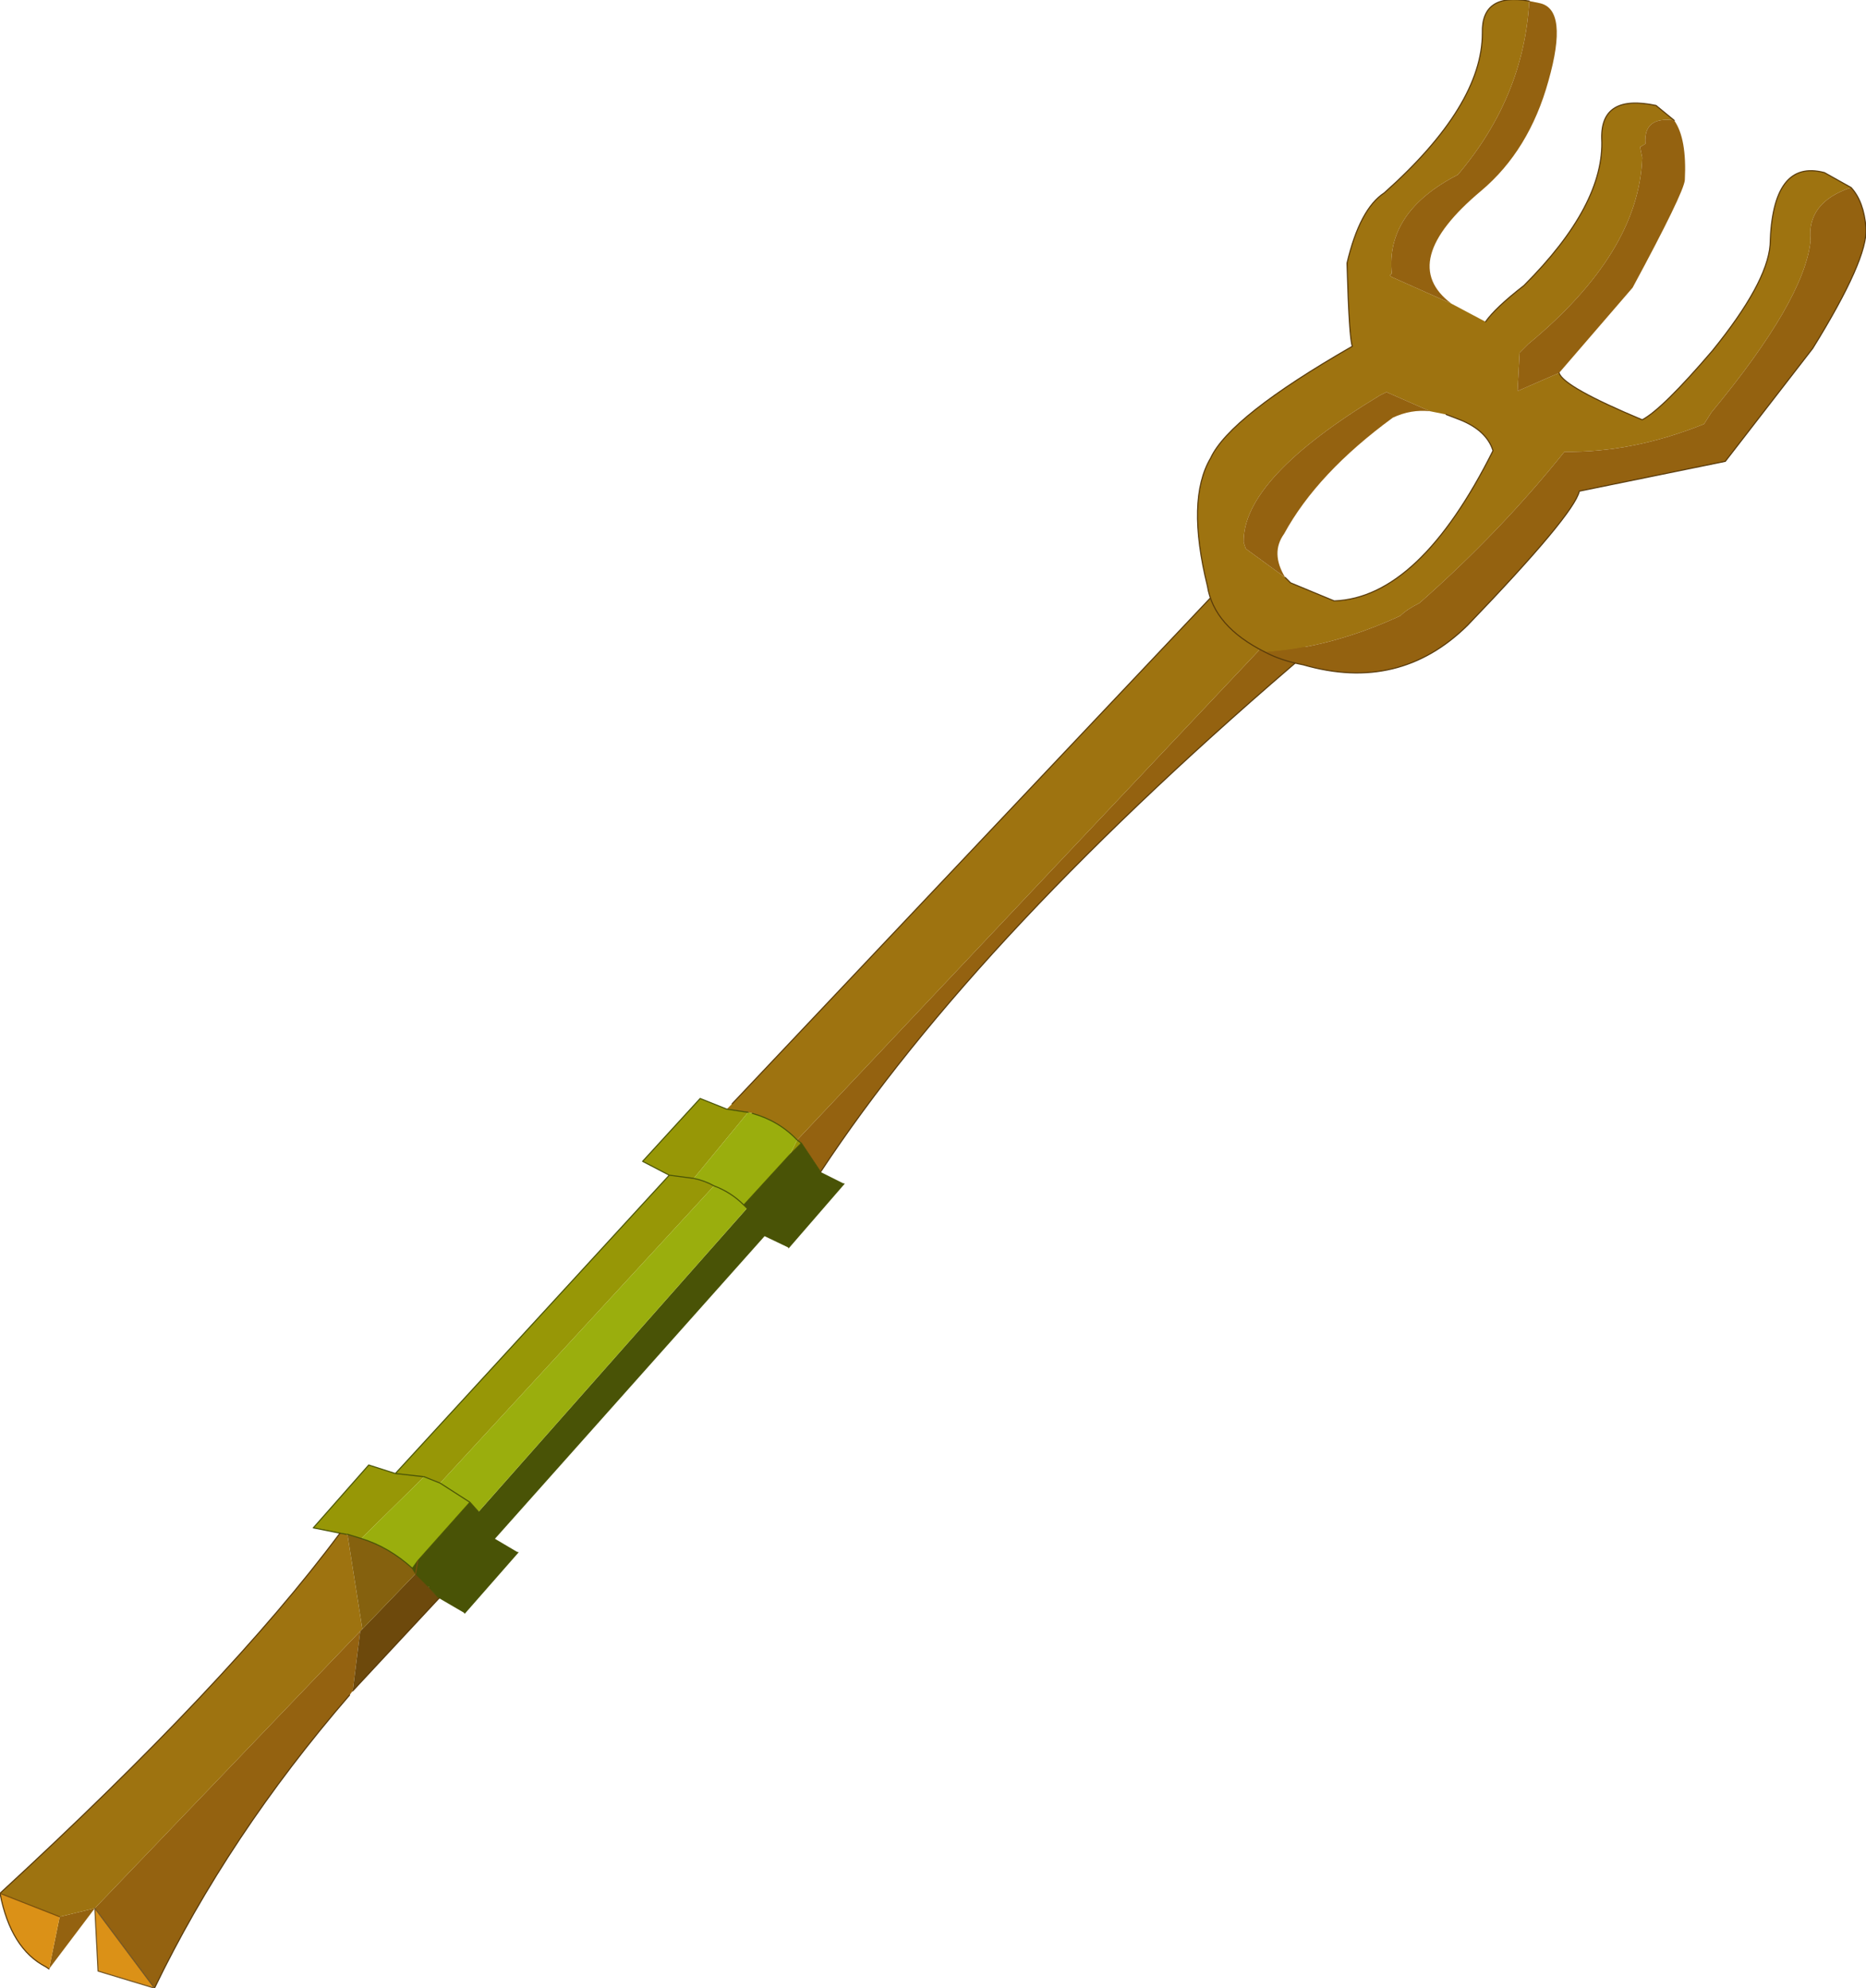 <?xml version="1.0"?>
<svg xmlns="http://www.w3.org/2000/svg" xmlns:xlink="http://www.w3.org/1999/xlink" width="87.55px" height="93.3px"><g transform="matrix(1, 0, 0, 1, -231.2, -153.8)"><use xlink:href="#object-0" width="87.55" height="93.3" transform="matrix(1, 0, 0, 1, 231.2, 153.8)"/></g><defs><g transform="matrix(1, 0, 0, 1, -231.2, -153.8)" id="object-0"><path fill-rule="evenodd" fill="#946210" stroke="none" d="M269.7 208.8L268.8 207.45L268.6 207.3L290.9 183.65L292.75 184.25Q277.15 197.5 269.7 208.8M248.1 230.35L247.75 233.15L247.6 233.35Q241.9 239.95 238.45 247.1L235.65 243.35L234 243.75L233.5 246.2L235.65 243.35L248.1 230.35"/><path fill-rule="evenodd" fill="#495306" stroke="none" d="M268.8 207.45L269.7 208.8L270.8 209.35L268.2 212.35L267.05 211.8L266.25 210.5L266.1 210.35L268.25 208L268.8 207.45M266.25 210.5L267.05 211.8L254.4 226L253.95 225.25L253.65 224.75L253.95 225.25L254.4 226L255.5 226.65L253 229.5L251.8 228.8L251.35 228.3L251.3 228.25L250.7 227.65L250.55 227.4L250.8 227.05L250.7 227.65L250.8 227.05L253.25 224.3L253.65 224.75L266.25 210.5"/><path fill-rule="evenodd" fill="#9e7310" stroke="none" d="M290.9 183.65L268.6 207.3Q267.75 206.4 266.5 206.05L266.3 206L265.3 205.85L265.55 205.6L288.85 180.95Q289.65 183 290.9 183.65M248.2 230.25L248.1 230.35L235.65 243.35L234 243.75L231.2 242.65Q241.95 232.75 247.15 225.75L247.45 225.8L247.5 225.8L248.2 230.25"/><path fill-rule="evenodd" fill="#979706" stroke="none" d="M268.6 207.3L268.8 207.45L268.25 208L268.6 207.3M266.3 206L263.75 209.1Q264.25 209.2 264.7 209.45L251.85 223.4L251.1 223.1L249.75 222.95L262.6 208.95L263.75 209.1L262.6 208.95L261.35 208.3L264.05 205.35L265.3 205.85L266.3 206M249.75 222.95L251.1 223.1L248.15 226L247.5 225.8L247.45 225.8L247.15 225.75L245.9 225.5L248.5 222.55L249.75 222.95"/><path fill-rule="evenodd" fill="#9aae0d" stroke="none" d="M268.25 208L266.1 210.35L266.25 210.5L253.65 224.75L253.25 224.3L250.8 227.05L250.55 227.4Q249.45 226.4 248.15 226L251.1 223.1L251.85 223.4L264.7 209.45Q264.25 209.2 263.75 209.1L266.3 206L266.5 206.05Q267.75 206.4 268.6 207.3L268.25 208M266.1 210.35Q265.5 209.75 264.7 209.45Q265.5 209.75 266.1 210.35M251.85 223.4L253.25 224.3L251.85 223.4"/><path fill-rule="evenodd" fill="#6d490c" stroke="none" d="M251.3 228.25L251.35 228.3L251.8 228.8L247.75 233.15L248.1 230.35L248.2 230.25L250.7 227.65L251.3 228.25"/><path fill-rule="evenodd" fill="#85610e" stroke="none" d="M250.7 227.65L248.2 230.25L247.5 225.8L248.15 226Q249.45 226.4 250.55 227.4L250.7 227.65"/><path fill-rule="evenodd" fill="#db9117" stroke="none" d="M231.2 242.65L234 243.75L233.5 246.2L233.35 246.1Q231.7 245.25 231.2 242.65M238.45 247.1L235.8 246.3L235.65 243.35L238.45 247.1"/><path fill="none" stroke="#495306" stroke-width="0.05" stroke-linecap="round" stroke-linejoin="round" d="M268.8 207.45L269.7 208.8M268.6 207.3L268.8 207.45L268.25 208L266.1 210.35L266.25 210.5L267.05 211.8L254.4 226L253.95 225.25L253.65 224.75L253.25 224.3L250.8 227.05L250.55 227.4L250.7 227.65L251.3 228.25M268.2 212.35L270.8 209.35M268.6 207.3Q267.75 206.4 266.5 206.05M263.75 209.1Q264.25 209.2 264.7 209.45Q265.5 209.75 266.1 210.35M263.75 209.1L262.6 208.95L249.75 222.95L251.1 223.1L251.85 223.4L253.25 224.3M262.6 208.95L261.35 208.3L264.05 205.35L265.3 205.85L266.3 206M251.8 228.8L251.35 228.3M250.55 227.4Q249.45 226.4 248.15 226L247.5 225.8M255.5 226.65L253 229.5M247.45 225.8L247.15 225.75L245.9 225.5L248.5 222.55L249.75 222.95"/><path fill="none" stroke="#573909" stroke-width="0.05" stroke-linecap="round" stroke-linejoin="round" d="M269.7 208.8Q277.15 197.5 292.75 184.25M265.55 205.6L288.85 180.95M247.75 233.15L251.8 228.8M247.15 225.75Q241.95 232.75 231.2 242.65Q231.7 245.25 233.35 246.1L233.5 246.2M247.6 233.35Q241.9 239.95 238.45 247.1"/><path fill="none" stroke="#784f0c" stroke-width="0.05" stroke-linecap="round" stroke-linejoin="round" d="M250.7 227.65L250.8 227.05M231.2 242.65L234 243.75"/><path fill="none" stroke="#735524" stroke-width="0.05" stroke-linecap="round" stroke-linejoin="round" d="M238.45 247.1L235.8 246.3L235.65 243.35L238.45 247.1"/><path fill-rule="evenodd" fill="#9e7310" stroke="none" d="M302.95 153.85Q302.7 158.35 299.6 162Q296.2 163.75 296.5 166.65Q296.35 166.7 296.5 166.8L299.3 168.05L300.9 168.9Q301.35 168.25 302.7 167.2Q306.5 163.4 306.35 160.3Q306.3 158.2 308.9 158.75L309.75 159.45Q308.3 159.25 308.4 160.55L308.15 160.7L308.25 161.2Q308.1 165.65 302.9 169.95L302.5 170.35L302.4 172.15L304.35 171.3Q304.55 171.95 308.25 173.5Q309.2 173 311.55 170.25Q314.1 167.1 314.25 165.3Q314.35 161.25 316.8 161.9L318.05 162.6Q315.95 163.3 316.15 165.1Q315.85 167.9 311.5 173.15L311.15 173.7Q307.8 175.05 304.6 175Q301.6 178.75 297.8 182.1Q297.2 182.4 296.9 182.7Q293.65 184.2 290.55 184.4Q288.15 183.2 287.85 181.3Q286.85 177.25 288 175.3Q288.9 173.35 294.65 170.05Q294.5 169.7 294.4 166.15Q295 163.6 296.15 162.85Q300.75 158.75 300.75 155.35Q300.7 153.45 302.95 153.85M298.3 173.1L296.25 172.2L295.95 172.35Q289.5 176.25 289.55 179.25L289.65 179.55L291.5 180.9L291.75 181.15L293.8 182Q297.8 181.85 301.25 174.95Q300.95 174 299.7 173.5L299.05 173.25L298.3 173.1"/><path fill-rule="evenodd" fill="#946210" stroke="none" d="M299.3 168.05L296.5 166.8Q296.35 166.7 296.5 166.65Q296.2 163.75 299.6 162Q302.7 158.35 302.95 153.85L303.45 153.95Q304.8 154.25 303.85 157.6Q302.95 160.85 300.7 162.75Q296.7 166.1 299.3 168.05M290.55 184.4Q293.65 184.2 296.9 182.7Q297.2 182.4 297.8 182.1Q301.6 178.75 304.6 175Q307.8 175.05 311.15 173.7L311.5 173.15Q315.85 167.9 316.15 165.1Q315.95 163.3 318.05 162.6Q318.65 163.25 318.75 164.5Q318.85 165.95 316.25 170.15L312.15 175.45L305.3 176.85Q305.05 177.95 300.05 183.15Q296.85 186.3 292.35 185Q291.3 184.8 290.55 184.4M304.35 171.3L302.4 172.15L302.5 170.35L302.9 169.95Q308.1 165.65 308.25 161.2L308.15 160.7L308.4 160.55Q308.3 159.25 309.75 159.45Q310.35 160.3 310.25 162.25Q310.2 162.85 307.8 167.3L304.35 171.3M291.5 180.9L289.65 179.55L289.55 179.25Q289.5 176.25 295.95 172.35L296.25 172.2L298.3 173.1Q297.4 173 296.55 173.4Q293 176 291.45 178.85Q290.8 179.75 291.5 180.9"/><path fill="none" stroke="#573909" stroke-width="0.05" stroke-linecap="round" stroke-linejoin="round" d="M302.95 153.85Q300.7 153.45 300.75 155.35Q300.75 158.75 296.15 162.85Q295 163.6 294.4 166.15Q294.5 169.7 294.65 170.05Q288.9 173.35 288 175.3Q286.85 177.25 287.85 181.3Q288.15 183.2 290.55 184.4Q291.3 184.8 292.35 185Q296.85 186.3 300.05 183.15Q305.05 177.95 305.3 176.85L312.15 175.45L316.25 170.15Q318.85 165.95 318.75 164.5Q318.65 163.25 318.05 162.6L316.8 161.9Q314.35 161.25 314.25 165.3Q314.1 167.1 311.55 170.25Q309.2 173 308.25 173.5Q304.55 171.95 304.35 171.3M309.75 159.45L308.9 158.75Q306.3 158.2 306.35 160.3Q306.5 163.4 302.7 167.2Q301.35 168.25 300.9 168.9M299.05 173.25L299.7 173.5Q300.95 174 301.25 174.95Q297.8 181.85 293.8 182L291.75 181.15L291.5 180.9"/></g></defs></svg>
